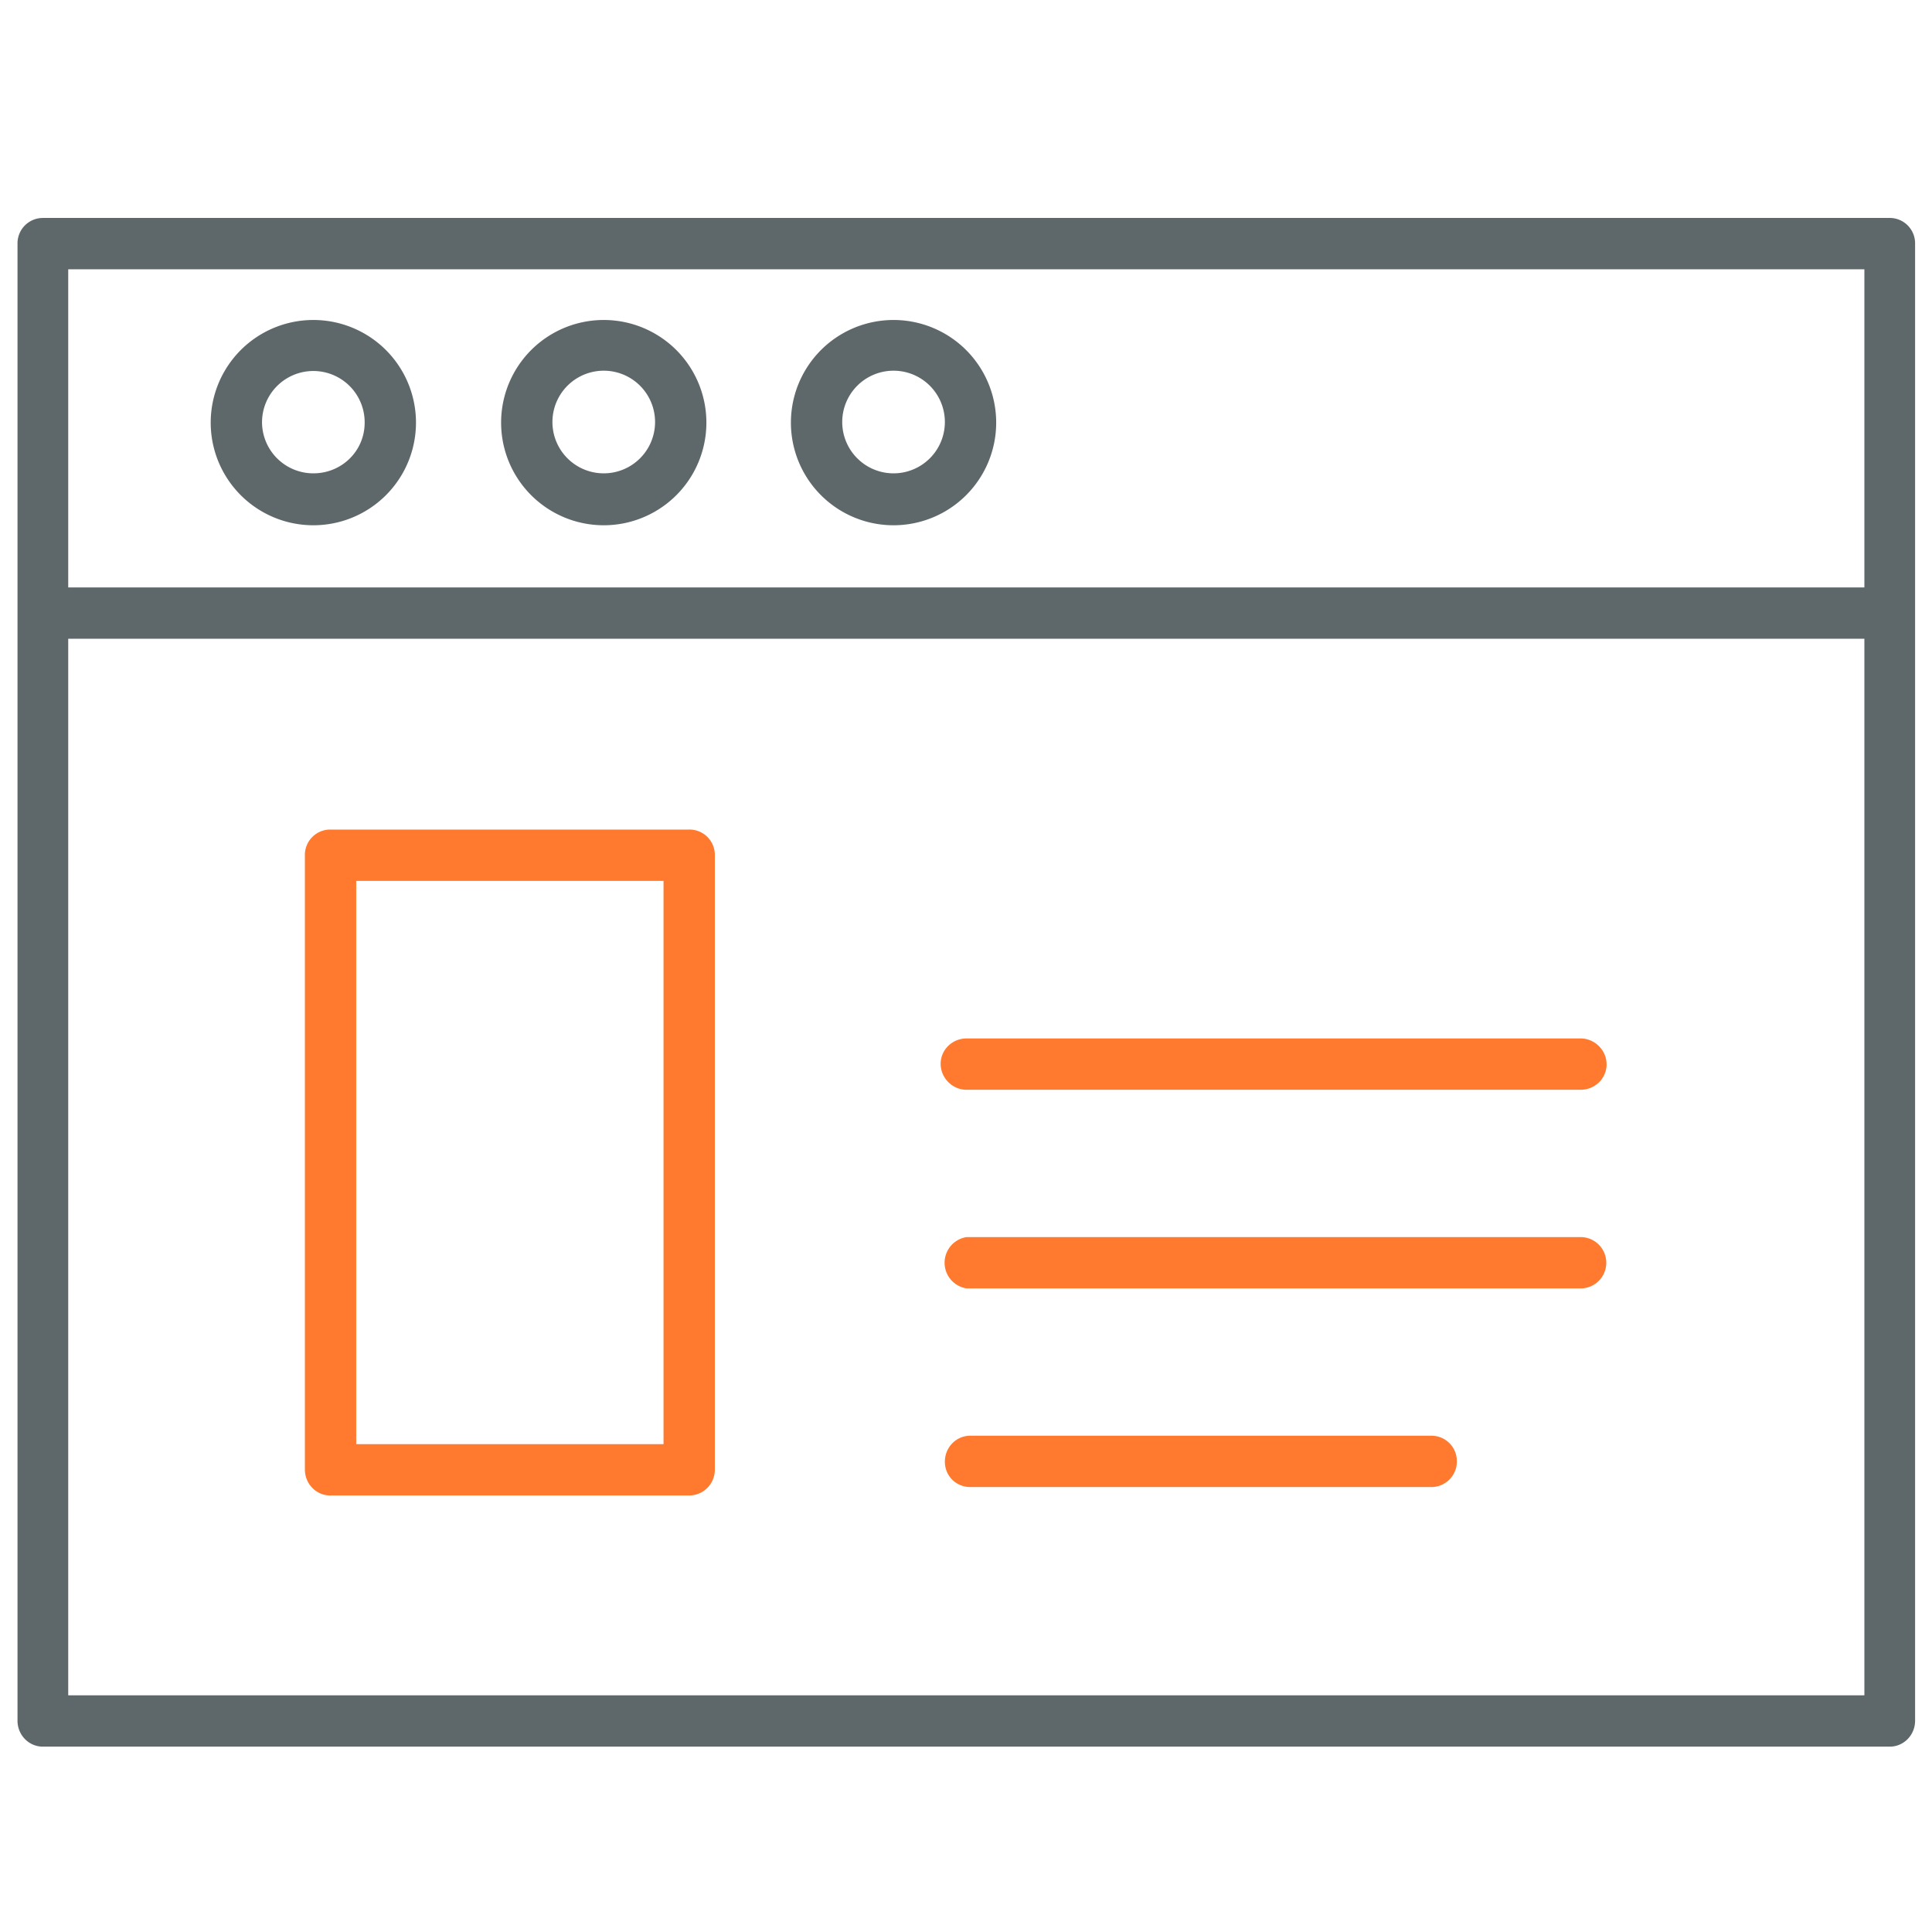 <svg xmlns="http://www.w3.org/2000/svg" width="32" height="32" viewBox="0 0 32 32">
  <path id="svg-ico" fill="#ff7a2f" d="M11.41 13.74H5.47a.42.42 0 0 0-.42.43v10.17c0 .24.19.43.42.43h5.94c.24 0 .43-.19.43-.43V14.17a.42.42 0 0 0-.43-.43zM11 23.92H5.9v-9.33h5.09v9.33z" />
  <path fill="#5e686b" d="M31.72 10.2V4.03a.42.42 0 0 0-.43-.42H.71a.42.42 0 0 0-.42.42V28.5c0 .24.19.43.42.43H31.3c.23 0 .42-.19.42-.43V10.2zM1.13 4.46h29.75v5.27H1.13V4.47zm0 23.62v-17.5h29.75v17.5H1.13z" />
  <path fill="#5e686b" d="M5.19 5.3a1.7 1.7 0 1 0 0 3.4 1.7 1.7 0 0 0 0-3.4zm0 2.54a.85.85 0 0 1-.85-.85.85.85 0 0 1 1.7.01c0 .47-.38.84-.85.84zM10 5.3a1.7 1.7 0 1 0 0 3.4 1.7 1.7 0 0 0 0-3.4zm0 2.54a.85.85 0 1 1 0-1.7.85.85 0 0 1 0 1.7zm4.8-2.54a1.7 1.7 0 1 0 0 3.4 1.7 1.7 0 0 0 0-3.4zm0 2.54a.85.85 0 1 1 0-1.7.85.85 0 0 1 0 1.7z" />
  <path id="svg-ico" fill="#ff7a2f" d="M26.18 17.2H16.01c-.24 0-.43.19-.43.42s.19.43.43.43h10.17c.24 0 .43-.19.43-.42 0-.24-.2-.43-.43-.43zm0 3.29H16.01a.43.43 0 0 0 0 .85h10.17a.42.42 0 1 0 0-.85zm-2.47 3.29h-7.64c-.23 0-.42.19-.42.43s.19.42.42.42h7.64c.23 0 .42-.19.42-.42a.42.42 0 0 0-.42-.43z" />
</svg>